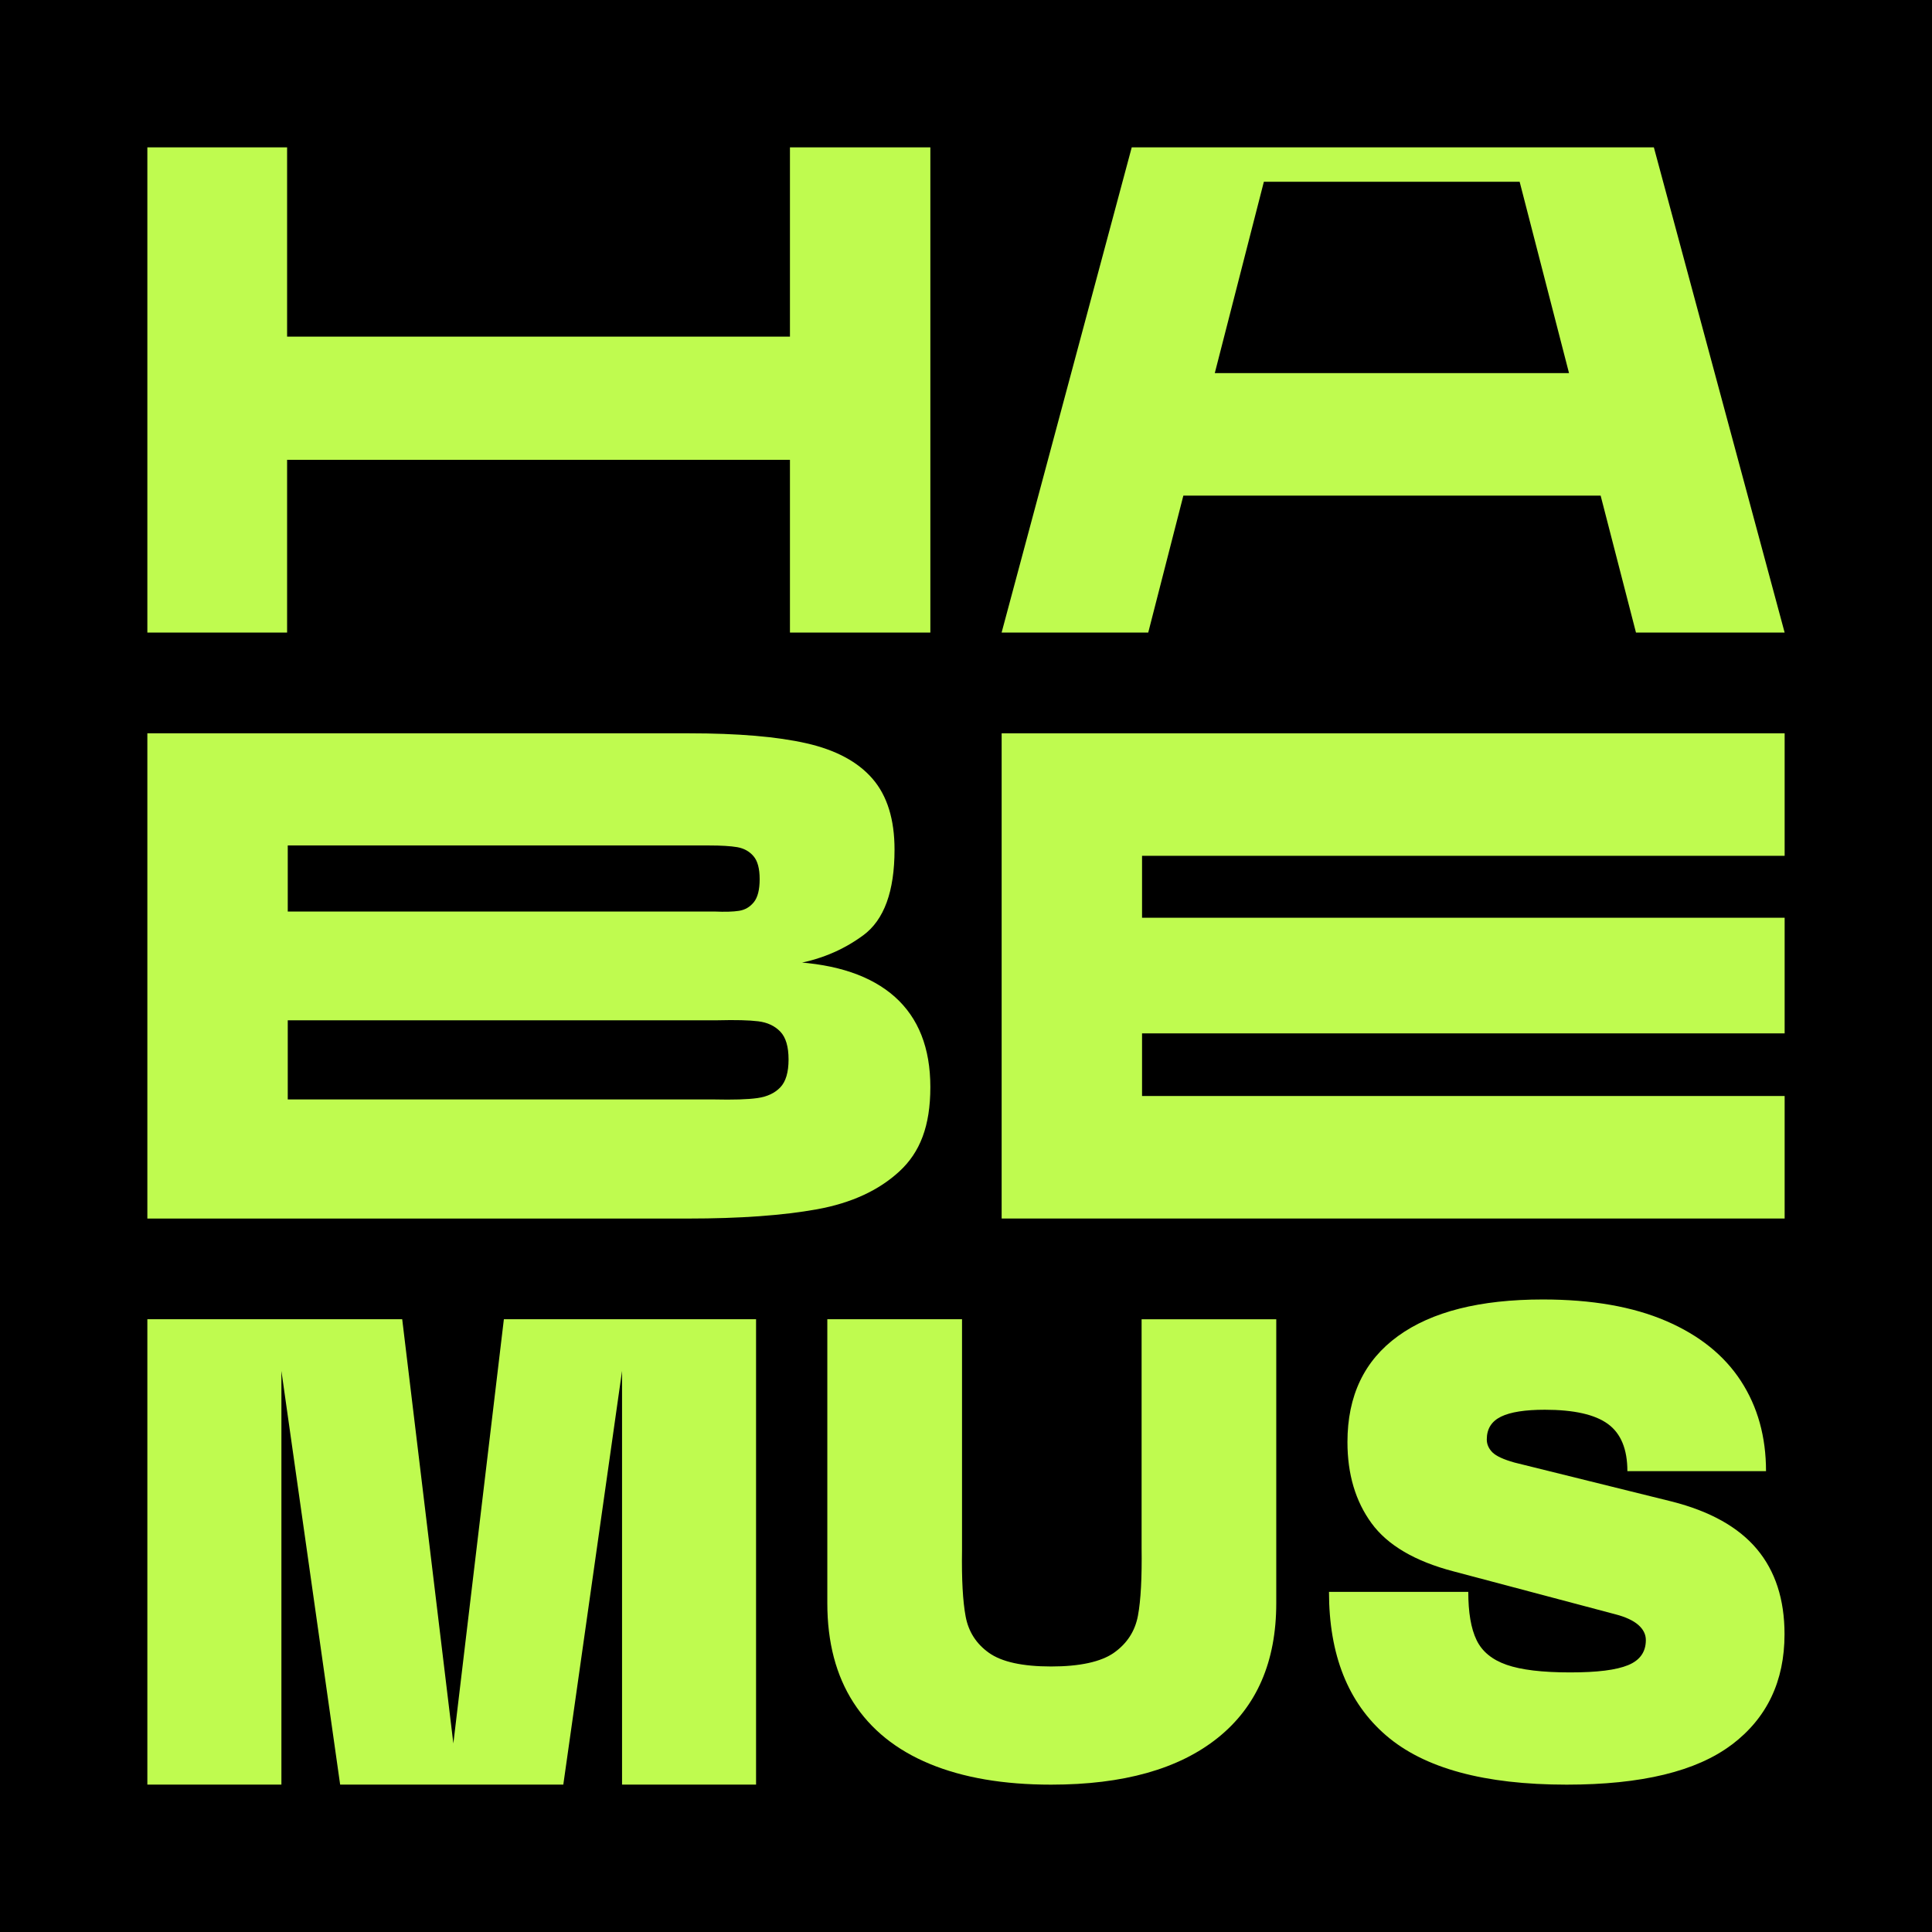 <svg xmlns="http://www.w3.org/2000/svg" width="1080" height="1080" viewBox="0 0 1080 1080" fill="none"><rect width="1080" height="1080" fill="black"></rect><path d="M160.49 82.373V353.609H82.373V82.373H160.49ZM512.383 188.176V257.049H90.061V188.176H512.36H512.383ZM520.071 82.373V353.609H441.588V82.373H520.071Z" fill="#BFFB4F"></path><path d="M632.646 82.373H924.521L997.627 353.609H914.522L849.493 101.616H706.507L641.867 353.609H559.906L632.646 82.373ZM621.48 208.564H940.287V277.048H621.48V208.564Z" fill="#BFFB4F"></path><path d="M559.928 409.921H997.626V478.405H638.411V513.025H997.626V577.665H638.411V612.673H997.626V681.157H559.928V409.921Z" fill="#BFFB4F"></path><path d="M82.373 409.921H385.025C412.46 409.921 434.403 411.775 450.809 415.504C467.215 419.234 479.525 425.824 487.74 435.32C495.954 444.815 500.05 458.018 500.05 474.95C500.05 498.289 494.215 514.26 482.546 522.841C470.876 531.444 457.468 536.89 442.343 539.201V537.668C467.741 538.949 487.03 545.493 500.256 557.277C513.458 569.084 520.071 585.879 520.071 607.685C520.071 629.491 514.305 644.181 502.75 654.821C491.218 665.461 475.887 672.508 456.781 675.986C437.675 679.441 413.627 681.18 384.636 681.18H82.373V409.944V409.921ZM399.257 509.547C405.161 509.798 409.783 509.684 413.101 509.158C416.418 508.654 419.187 507.053 421.384 504.353C423.557 501.653 424.656 497.374 424.656 491.47C424.656 485.567 423.512 481.265 421.201 478.588C418.89 475.888 415.869 474.241 412.162 473.577C408.433 472.937 403.124 472.616 396.191 472.616H160.856V509.547H399.257ZM398.868 614.595C409.897 614.847 418.112 614.595 423.489 613.817C428.866 613.039 433.099 611.072 436.188 607.845C439.254 604.642 440.81 599.448 440.81 592.263C440.81 585.078 439.277 579.884 436.188 576.681C433.099 573.477 429.003 571.555 423.878 570.915C418.752 570.274 411.179 570.091 401.179 570.343H160.856V614.595H398.868Z" fill="#BFFB4F"></path><path d="M462.499 737.445H537.779V866.61C537.528 882.856 538.214 895.212 539.816 903.701C541.417 912.19 545.788 918.963 552.904 923.997C560.043 929.031 571.598 931.571 587.592 931.571C603.586 931.571 615.576 928.985 622.829 923.814C630.083 918.643 634.522 911.755 636.124 903.152C637.725 894.548 638.389 881.872 638.16 865.146V737.468H713.44V896.15C713.44 928.871 702.548 953.971 680.788 971.43C659.005 988.911 627.955 997.629 587.592 997.629C561.027 997.629 538.374 993.762 519.68 986.005C500.986 978.249 486.777 966.808 477.052 951.683C467.327 936.559 462.477 918.048 462.477 896.15V737.468L462.499 737.445Z" fill="#BFFB4F"></path><path d="M968.02 975.296C948.342 990.192 917.589 997.629 875.762 997.629C829.747 997.629 796.112 988.476 774.832 970.125C753.552 951.797 742.912 925.049 742.912 889.857H820.778C820.778 901.435 822.311 910.405 825.4 916.789C828.466 923.195 834.072 927.795 842.195 930.632C850.318 933.469 862.124 934.888 877.615 934.888C893.106 934.888 903.448 933.538 910.084 930.838C916.72 928.138 920.037 923.447 920.037 916.811C920.037 913.608 918.619 910.794 915.804 908.322C912.967 905.874 908.734 903.883 903.082 902.419L812.655 878.439C791.009 872.788 775.679 863.795 766.709 851.508C757.717 839.198 753.232 824.073 753.232 806.111C753.232 780.278 762.636 760.531 781.468 746.894C800.299 733.234 827.299 726.415 862.468 726.415C889.788 726.415 912.715 730.42 931.295 738.405C949.875 746.391 963.832 757.603 973.191 771.995C982.549 786.387 987.217 803.182 987.217 822.38H909.718C909.718 810.07 906.08 801.283 898.826 795.998C891.573 790.712 879.812 788.058 863.589 788.058C852.514 788.058 844.346 789.339 839.06 791.925C833.774 794.51 831.12 798.743 831.12 804.647C831.12 807.347 832.173 809.749 834.255 811.854C836.337 813.937 840.479 815.859 846.611 817.575L934.453 839.335C955.847 844.758 971.726 853.613 982.069 865.9C992.411 878.21 997.56 894.067 997.56 913.516C997.56 939.853 987.721 960.446 968.043 975.319L968.02 975.296Z" fill="#BFFB4F"></path><path d="M82.373 737.445H224.832L253.983 979.164H252.885L281.67 737.445H422.642V997.606H347.728V755.887H349.215L314.893 997.606H190.144L155.822 755.887H157.309V997.606H82.373V737.445Z" fill="#BFFB4F"></path></svg>